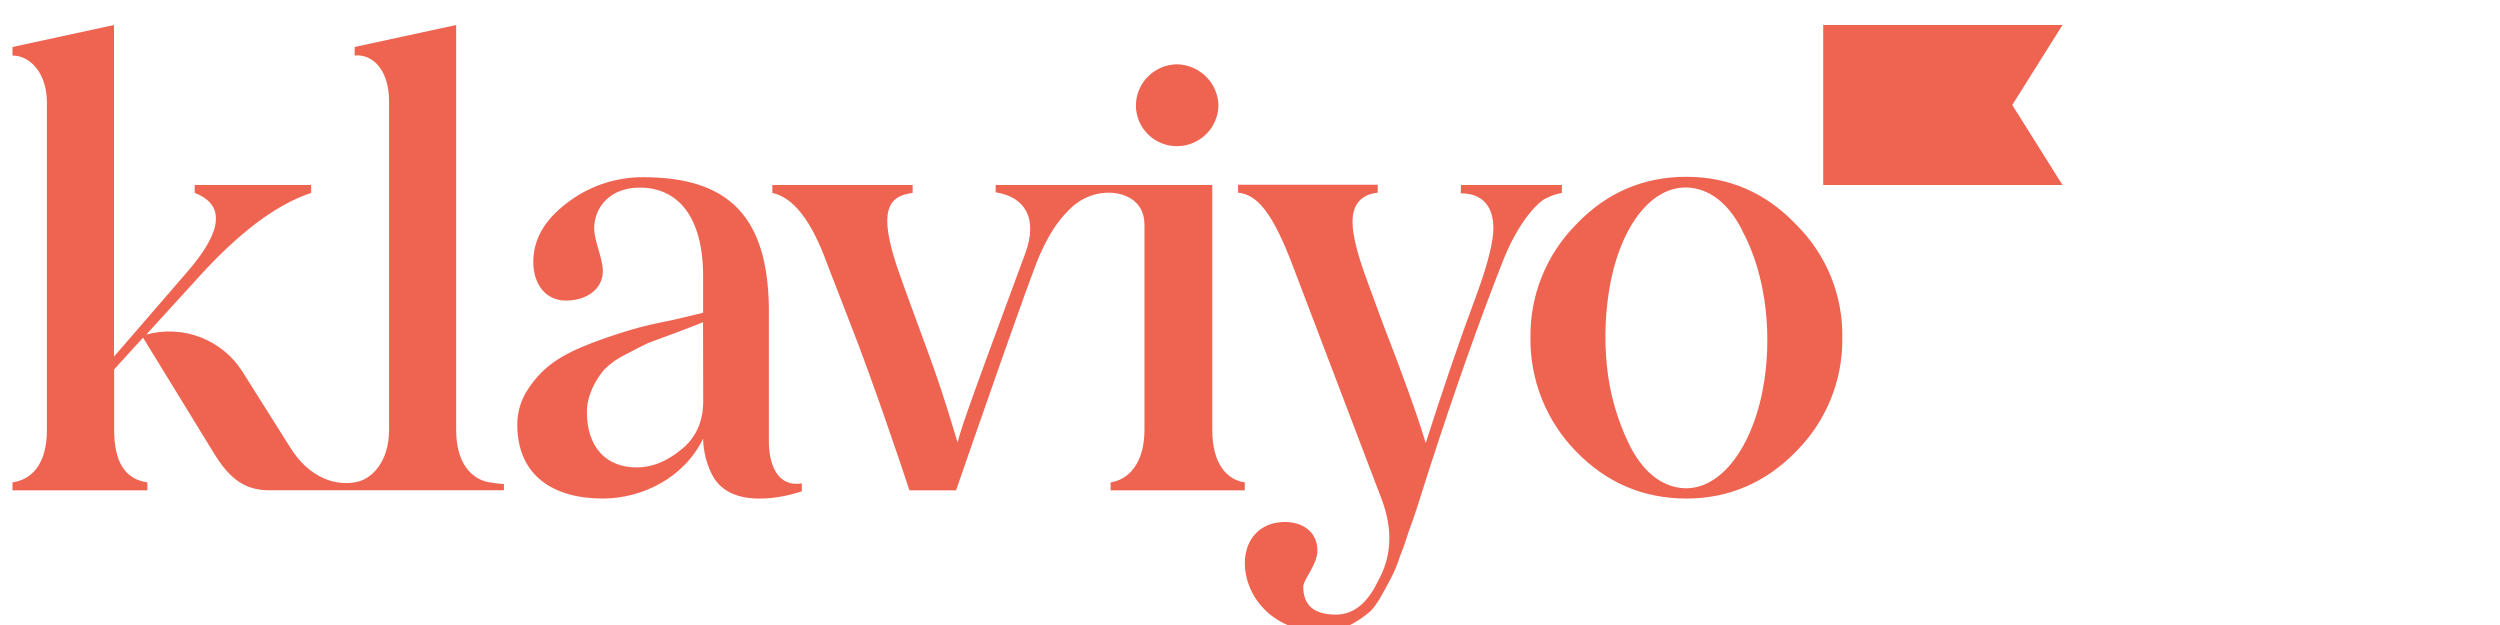 <svg width="200" height="50" viewBox="0 0 200 50" fill="none" xmlns="http://www.w3.org/2000/svg">
<g clip-path="url(#clip0_2624_27226)">
<g clip-path="url(#clip1_2624_27226)">
<path d="M94.126 11.694C94.998 11.699 95.837 11.364 96.465 10.759C97.091 10.155 97.453 9.331 97.475 8.466C97.465 7.586 97.108 6.746 96.483 6.128C95.856 5.506 95.011 5.153 94.127 5.144C93.256 5.164 92.427 5.524 91.817 6.146C91.209 6.765 90.87 7.598 90.873 8.466C90.881 9.32 91.226 10.137 91.835 10.741C92.445 11.345 93.267 11.688 94.126 11.694ZM116.876 14.799H124.95V15.434C124.501 15.512 124.07 15.661 123.668 15.873C122.931 16.215 121.453 17.877 120.321 20.662C118.402 25.498 116.385 31.21 114.268 37.76L113.48 40.242C113.135 41.365 112.839 42.097 112.692 42.539C112.544 42.982 112.347 43.663 112.003 44.492C111.809 45.115 111.557 45.72 111.253 46.298C110.859 47.032 110.119 48.534 109.529 48.985C108.593 49.767 107.214 50.648 105.493 50.501C102.146 50.501 99.636 48.017 99.586 45.08C99.586 43.076 100.867 41.758 102.786 41.758C104.164 41.758 105.393 42.503 105.393 44.052C105.393 45.177 104.262 46.348 104.262 46.935C104.262 48.45 105.148 49.169 106.873 49.169C108.248 49.169 109.374 48.29 110.217 46.532C111.351 44.529 111.448 42.331 110.513 39.888L103.428 21.277C101.801 16.978 100.569 15.565 99.046 15.414V14.778H110.217V15.414C108.888 15.561 108.201 16.343 108.201 17.758C108.201 18.783 108.594 20.348 109.332 22.352L110.66 25.965C112.187 29.873 113.412 33.292 114.058 35.443C115.484 30.998 116.81 27.089 118.093 23.67C119.029 21.13 119.472 19.322 119.472 18.248C119.472 16.343 118.438 15.464 116.863 15.464L116.876 14.799ZM39.152 38.589C37.725 38.34 36.493 37.074 36.493 34.388V2L28.372 3.758V4.443C29.751 4.297 31.125 5.516 31.125 8.106V34.388C31.125 36.928 29.747 38.392 28.372 38.589C27.545 38.722 26.697 38.614 25.931 38.277C24.839 37.804 23.928 36.962 23.158 35.705L19.406 29.746C18.614 28.489 17.438 27.521 16.051 26.986C14.662 26.449 13.136 26.372 11.699 26.767L15.932 22.126C19.131 18.61 22.085 16.363 24.89 15.435V14.799H15.576V15.434C17.988 16.363 17.84 18.413 15.075 21.642L9.121 28.527V2L1 3.758V4.443C2.378 4.443 3.753 5.809 3.753 8.203V34.388C3.753 37.27 2.424 38.392 1 38.589V39.224H11.789V38.589C10.017 38.34 9.132 36.978 9.132 34.388V29.552L11.444 27.011L17.043 36.145C18.372 38.344 19.602 39.223 21.572 39.223H40.313V38.727C40.313 38.727 39.776 38.689 39.152 38.588V38.589ZM61.509 35.501V24.574C61.402 17.43 58.386 14.177 51.474 14.177C49.268 14.16 47.12 14.882 45.372 16.229C43.551 17.597 42.664 19.161 42.664 20.969C42.664 22.727 43.648 24.046 45.272 24.046C46.996 24.046 48.227 23.069 48.227 21.701C48.227 20.676 47.535 19.258 47.535 18.282C47.535 16.521 48.867 15.007 51.179 15.007C54.133 15.007 56.248 17.207 56.248 22.092V25.022L53.788 25.607C52.508 25.856 51.427 26.104 50.588 26.352C49.508 26.669 48.441 27.027 47.388 27.425C44.83 28.403 43.452 29.332 42.269 31.09C41.69 31.939 41.381 32.944 41.383 33.972C41.383 38.026 44.238 39.883 48.227 39.883C51.376 39.883 54.732 38.222 56.248 35.095C56.269 36.082 56.508 37.05 56.946 37.936C58.615 41.288 64.143 39.307 64.143 39.307V38.67C61.722 39.046 61.523 36.191 61.509 35.501ZM56.256 32.118C56.256 33.729 55.666 35.048 54.485 35.976C53.353 36.906 52.172 37.394 50.941 37.394C48.53 37.394 46.953 35.83 46.953 32.946C46.953 31.582 47.703 30.309 48.33 29.578C48.829 29.072 49.413 28.659 50.056 28.355C50.891 27.916 51.306 27.69 51.877 27.428L54.129 26.597C55.26 26.158 55.948 25.915 56.243 25.768L56.256 32.118ZM165 14.799H145.857V2H165L160.981 8.399L165 14.799ZM126.087 36.116C124.91 34.914 123.981 33.491 123.355 31.929C122.728 30.367 122.417 28.697 122.437 27.015C122.412 25.34 122.721 23.678 123.348 22.125C123.976 20.569 124.907 19.154 126.087 17.962C128.501 15.419 131.46 14.144 134.913 14.144C138.313 14.144 141.272 15.419 143.688 17.962C144.884 19.145 145.83 20.557 146.467 22.114C147.101 23.669 147.414 25.336 147.385 27.015C147.41 28.7 147.095 30.373 146.46 31.935C145.824 33.499 144.882 34.921 143.688 36.116C141.272 38.598 138.313 39.883 134.913 39.883C131.46 39.883 128.503 38.61 126.087 36.116ZM139.349 18.369C138.376 16.479 137.096 15.372 135.595 15.074C132.55 14.465 129.858 17.572 128.856 22.511C128.427 24.726 128.323 26.992 128.547 29.237C128.768 31.484 129.397 33.672 130.404 35.694C131.38 37.585 132.655 38.69 134.158 38.989C137.203 39.597 139.972 36.359 140.983 31.37C141.821 27.201 141.396 22.123 139.336 18.366L139.349 18.369Z" fill="#EF6351"/>
<path d="M96.982 34.388V14.798H79.654V15.386C81.969 15.729 83.07 17.462 82.019 20.273C76.605 34.879 76.95 34.224 76.605 35.395C76.259 34.271 75.472 31.507 74.193 28.04C72.915 24.574 72.076 22.274 71.731 21.249C70.402 17.194 70.846 15.68 73.012 15.436V14.801H61.788V15.436C63.462 15.778 64.938 17.683 66.17 21.102L67.892 25.548C69.787 30.349 72.012 36.97 72.755 39.227H76.485C77.686 35.75 82.505 21.878 83.15 20.468C83.845 18.86 84.633 17.644 85.515 16.802C85.941 16.347 86.459 15.989 87.035 15.75C87.61 15.511 88.23 15.397 88.853 15.416C88.853 15.416 91.557 15.416 91.557 18.006V34.388C91.557 37.118 90.228 38.392 88.85 38.589V39.224H99.582V38.589C98.163 38.392 96.982 37.123 96.982 34.388V34.388Z" fill="#EF6351"/>
</g>
</g>
<defs>
<clipPath id="clip0_2624_27226">
<rect width="200" height="50" fill="white"/>
</clipPath>
<clipPath id="clip1_2624_27226">
<rect width="200" height="50" fill="white" transform="translate(-17)"/>
</clipPath>
</defs>
</svg>
